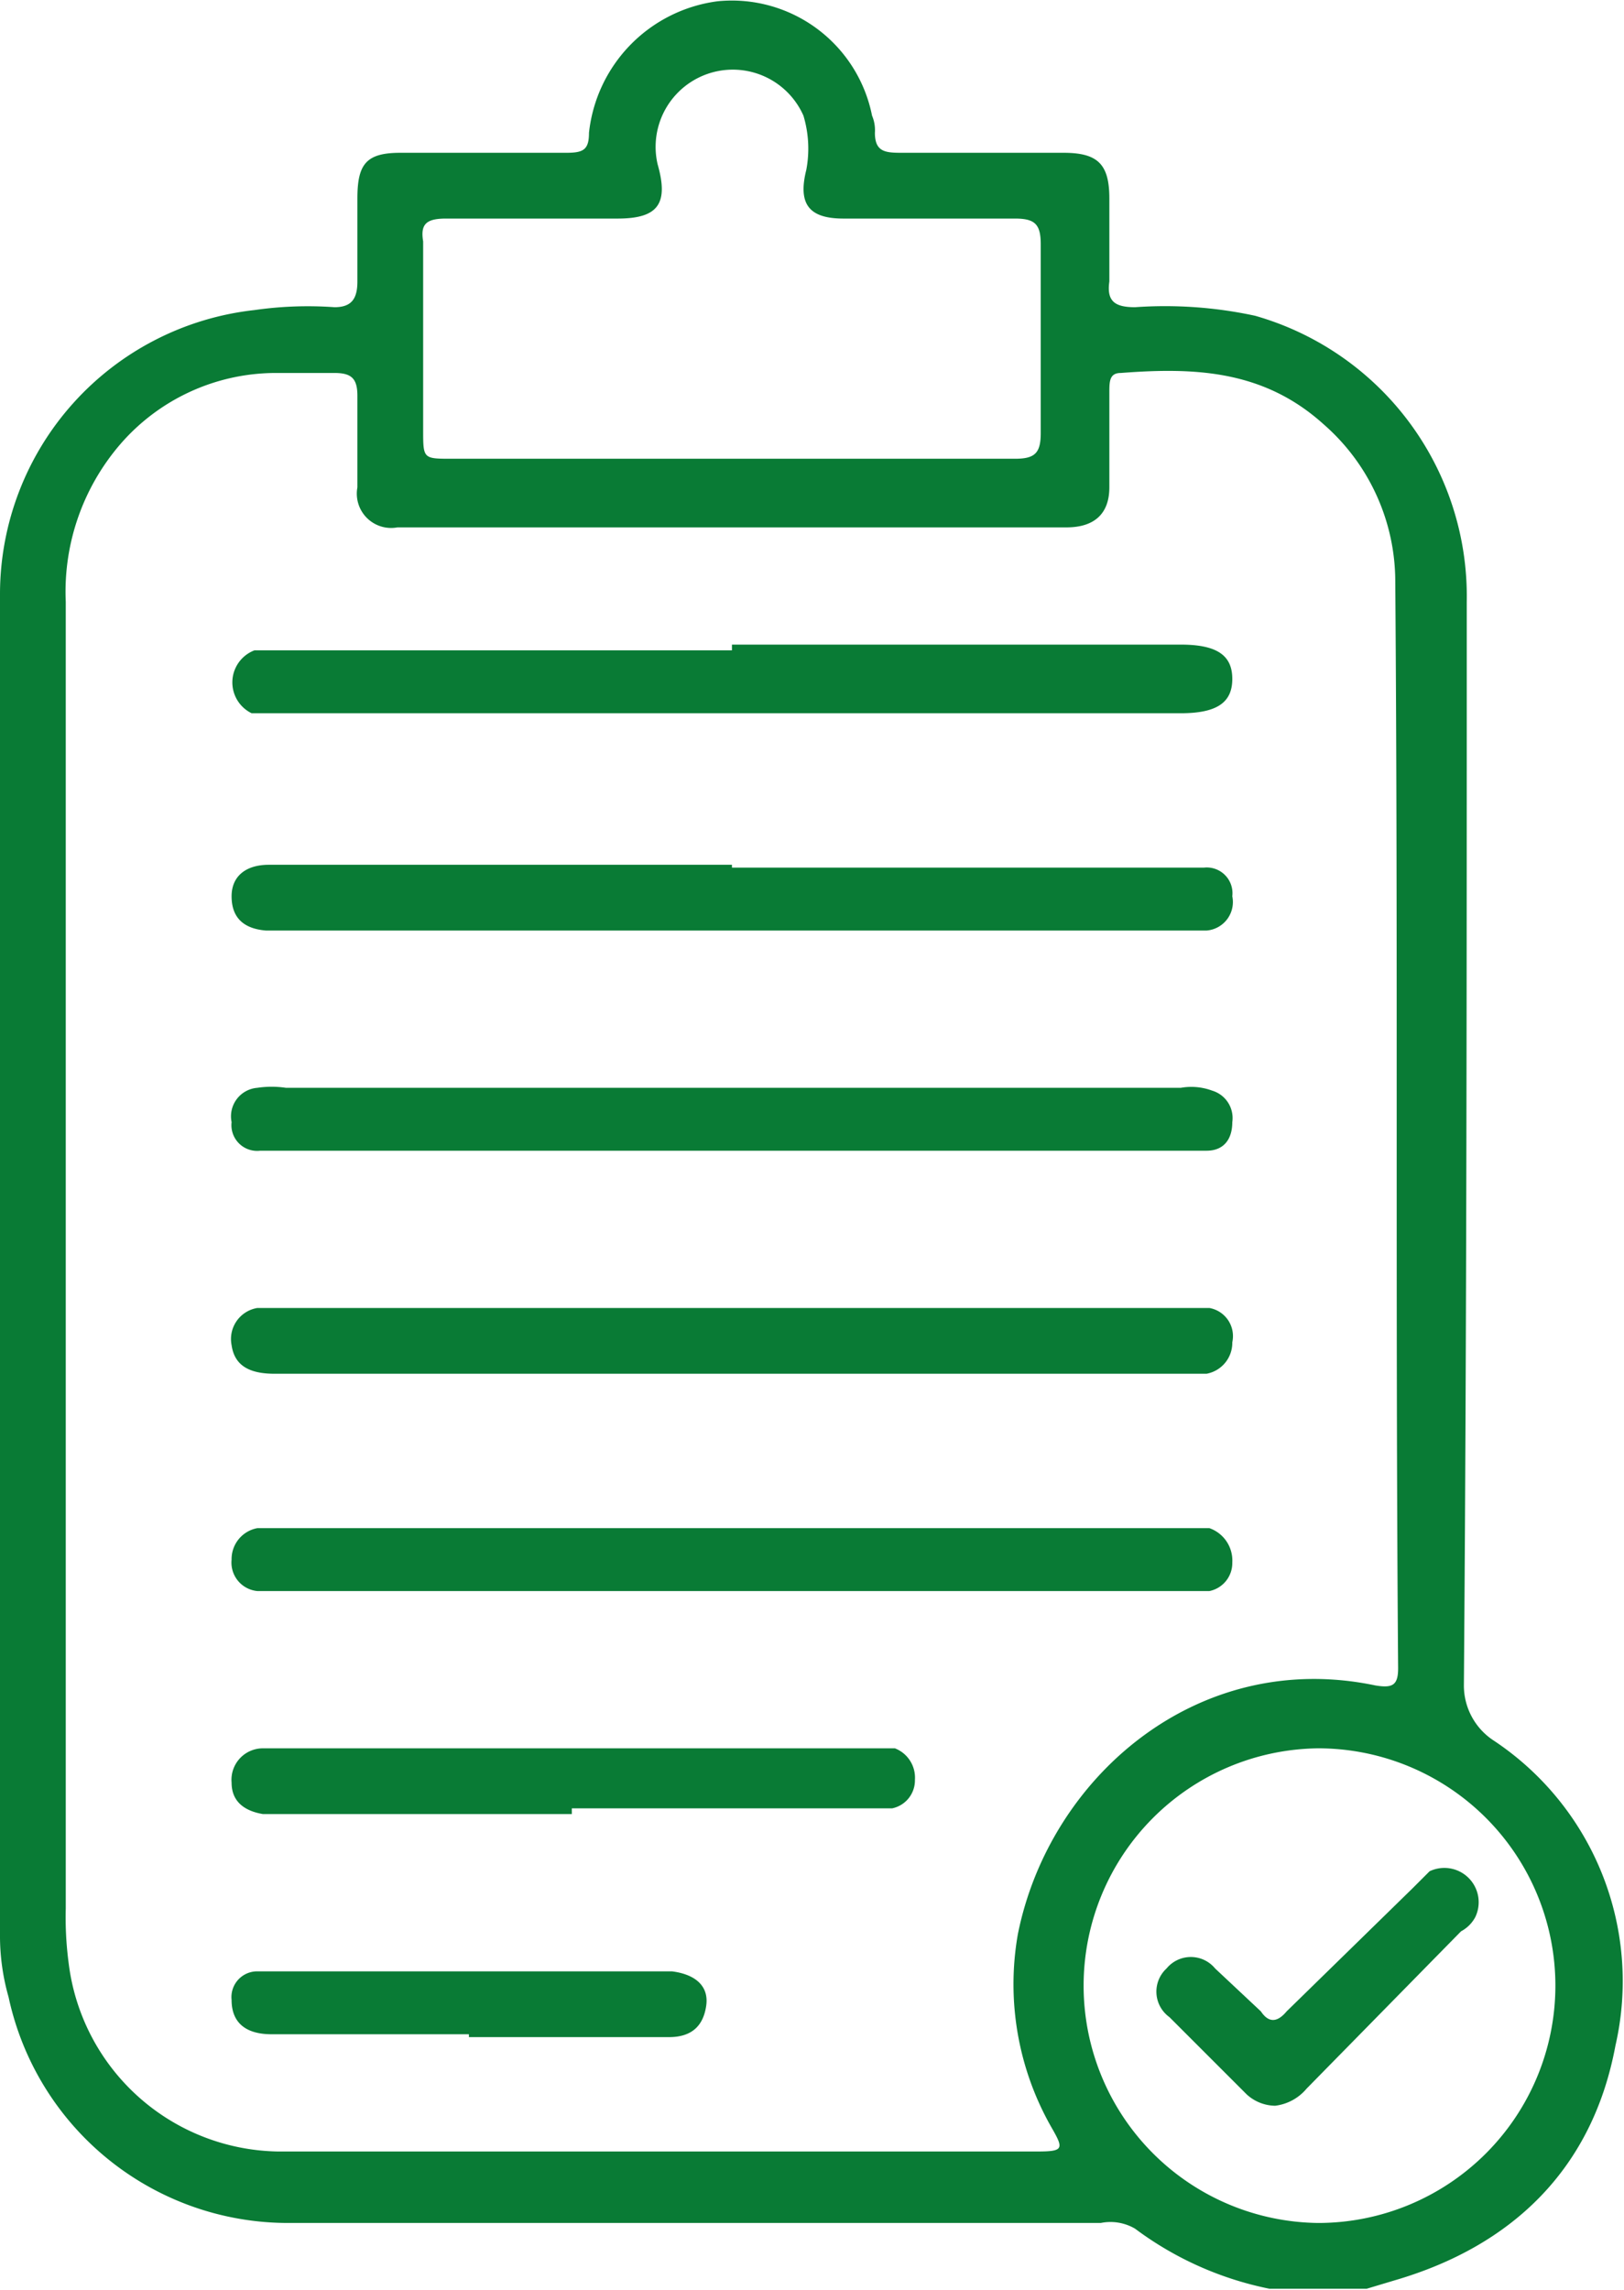 <svg xmlns="http://www.w3.org/2000/svg" width="20mm" height="28.2mm" viewBox="0 0 56.8 80"><defs><style>.a{fill:#097b35;}</style></defs><path class="a" d="M44.4,80a11.7,11.7,0,0,1-4.7-2.1,1.7,1.7,0,0,0-1.2-.2H10.1A10,10,0,0,1,.3,69.8,7.8,7.8,0,0,1,0,67.6V20.7a10,10,0,0,1,8.9-9.9,13.1,13.1,0,0,1,2.8-.1c.6,0,.8-.3.8-.9V6.9c0-1.2.3-1.6,1.5-1.6h5.8c.6,0,.8-.1.8-.7A5.2,5.2,0,0,1,25.1,0a5,5,0,0,1,5.4,4,1.3,1.3,0,0,1,.1.6c0,.7.4.7,1,.7h5.6c1.2,0,1.6.4,1.6,1.6V9.8c-.1.7.2.9.9.9a14.9,14.9,0,0,1,4.2.3,10.2,10.2,0,0,1,7.4,10c0,12.6,0,25.2-.1,37.9a2.3,2.3,0,0,0,1,1.9,10.1,10.1,0,0,1,4.3,10.7c-.8,4.3-3.6,7-7.7,8.2l-1,.3ZM2.3,44.1V66.7a12.1,12.1,0,0,0,.1,1.9,7.5,7.5,0,0,0,7.3,6.6H36.3c.9,0,.9-.1.5-.8a10.1,10.1,0,0,1-1.2-6.8c1.1-5.5,6.3-10,12.5-8.7.6.1.8,0,.8-.6-.1-12.7,0-25.3-.1-38a7.3,7.3,0,0,0-2.5-5.5c-2.1-1.9-4.5-2-7.1-1.8-.4,0-.4.3-.4.7V17c0,.9-.5,1.4-1.5,1.4H13.9A1.2,1.2,0,0,1,12.5,17V13.8c0-.6-.2-.8-.8-.8H9.6a7.2,7.2,0,0,0-5.4,2.5,7.9,7.9,0,0,0-1.9,5.5ZM25.6,16h9.9c.7,0,.9-.2.9-.9V8.5c0-.7-.2-.9-.9-.9h-6c-1.2,0-1.6-.5-1.3-1.7A4,4,0,0,0,28.1,4,2.7,2.7,0,0,0,23,5.7c.4,1.4,0,1.9-1.4,1.9h-6c-.7,0-.9.2-.8.8V15c0,1,0,1,1,1ZM37.9,69.4a8.3,8.3,0,0,0,8.2,8.3,8.3,8.3,0,1,0,0-16.6A8.3,8.3,0,0,0,37.9,69.4Z"/><path class="a" d="M25.6,48H9.6c-.9,0-1.4-.3-1.5-1A1.1,1.1,0,0,1,9,45.7H42.3a1,1,0,0,1,.8,1.2,1.1,1.1,0,0,1-.9,1.1H25.6Z"/><path class="a" d="M25.6,22.5H41.3c1.3,0,1.8.4,1.8,1.2s-.5,1.2-1.8,1.2H8.8a1.2,1.2,0,0,1,.1-2.2H25.6Z"/><path class="a" d="M25.6,38H41.3a2.1,2.1,0,0,1,1.1.1,1,1,0,0,1,.7,1.1c0,.6-.3,1-.9,1H9.1a.9.9,0,0,1-1-1A1,1,0,0,1,9,38a3.4,3.4,0,0,1,1,0Z"/><path class="a" d="M25.6,30.3H42.1a.9.9,0,0,1,1,1,1,1,0,0,1-.9,1.2H9.3q-1.2-.1-1.2-1.2c0-.7.5-1.1,1.3-1.1H25.6Z"/><path class="a" d="M25.6,53.4H42.3a1.2,1.2,0,0,1,.8,1.2,1,1,0,0,1-.8,1H9a1,1,0,0,1-.9-1.1A1.1,1.1,0,0,1,9,53.4H25.6Z"/><path class="a" d="M20,63.4H9.2c-.6-.1-1.1-.4-1.1-1.1a1.1,1.1,0,0,1,1.1-1.2H31.3a1.1,1.1,0,0,1,.7,1.1,1,1,0,0,1-.8,1H20Z"/><path class="a" d="M16.4,71.1H9.5c-.9,0-1.4-.4-1.4-1.2a.9.9,0,0,1,.9-1H23.5c.8.1,1.3.5,1.2,1.2s-.5,1.1-1.3,1.1h-7Z"/><path class="a" d="M44.6,73.6a1.5,1.5,0,0,1-1-.4l-2.7-2.7a1.1,1.1,0,0,1-.1-1.7,1.1,1.1,0,0,1,1.7,0l1.6,1.5q.4.6.9,0L49.4,66l.6-.6A1.2,1.2,0,0,1,51.6,67a1.2,1.2,0,0,1-.5.5L45.7,73A1.7,1.7,0,0,1,44.6,73.6Z"/></svg>